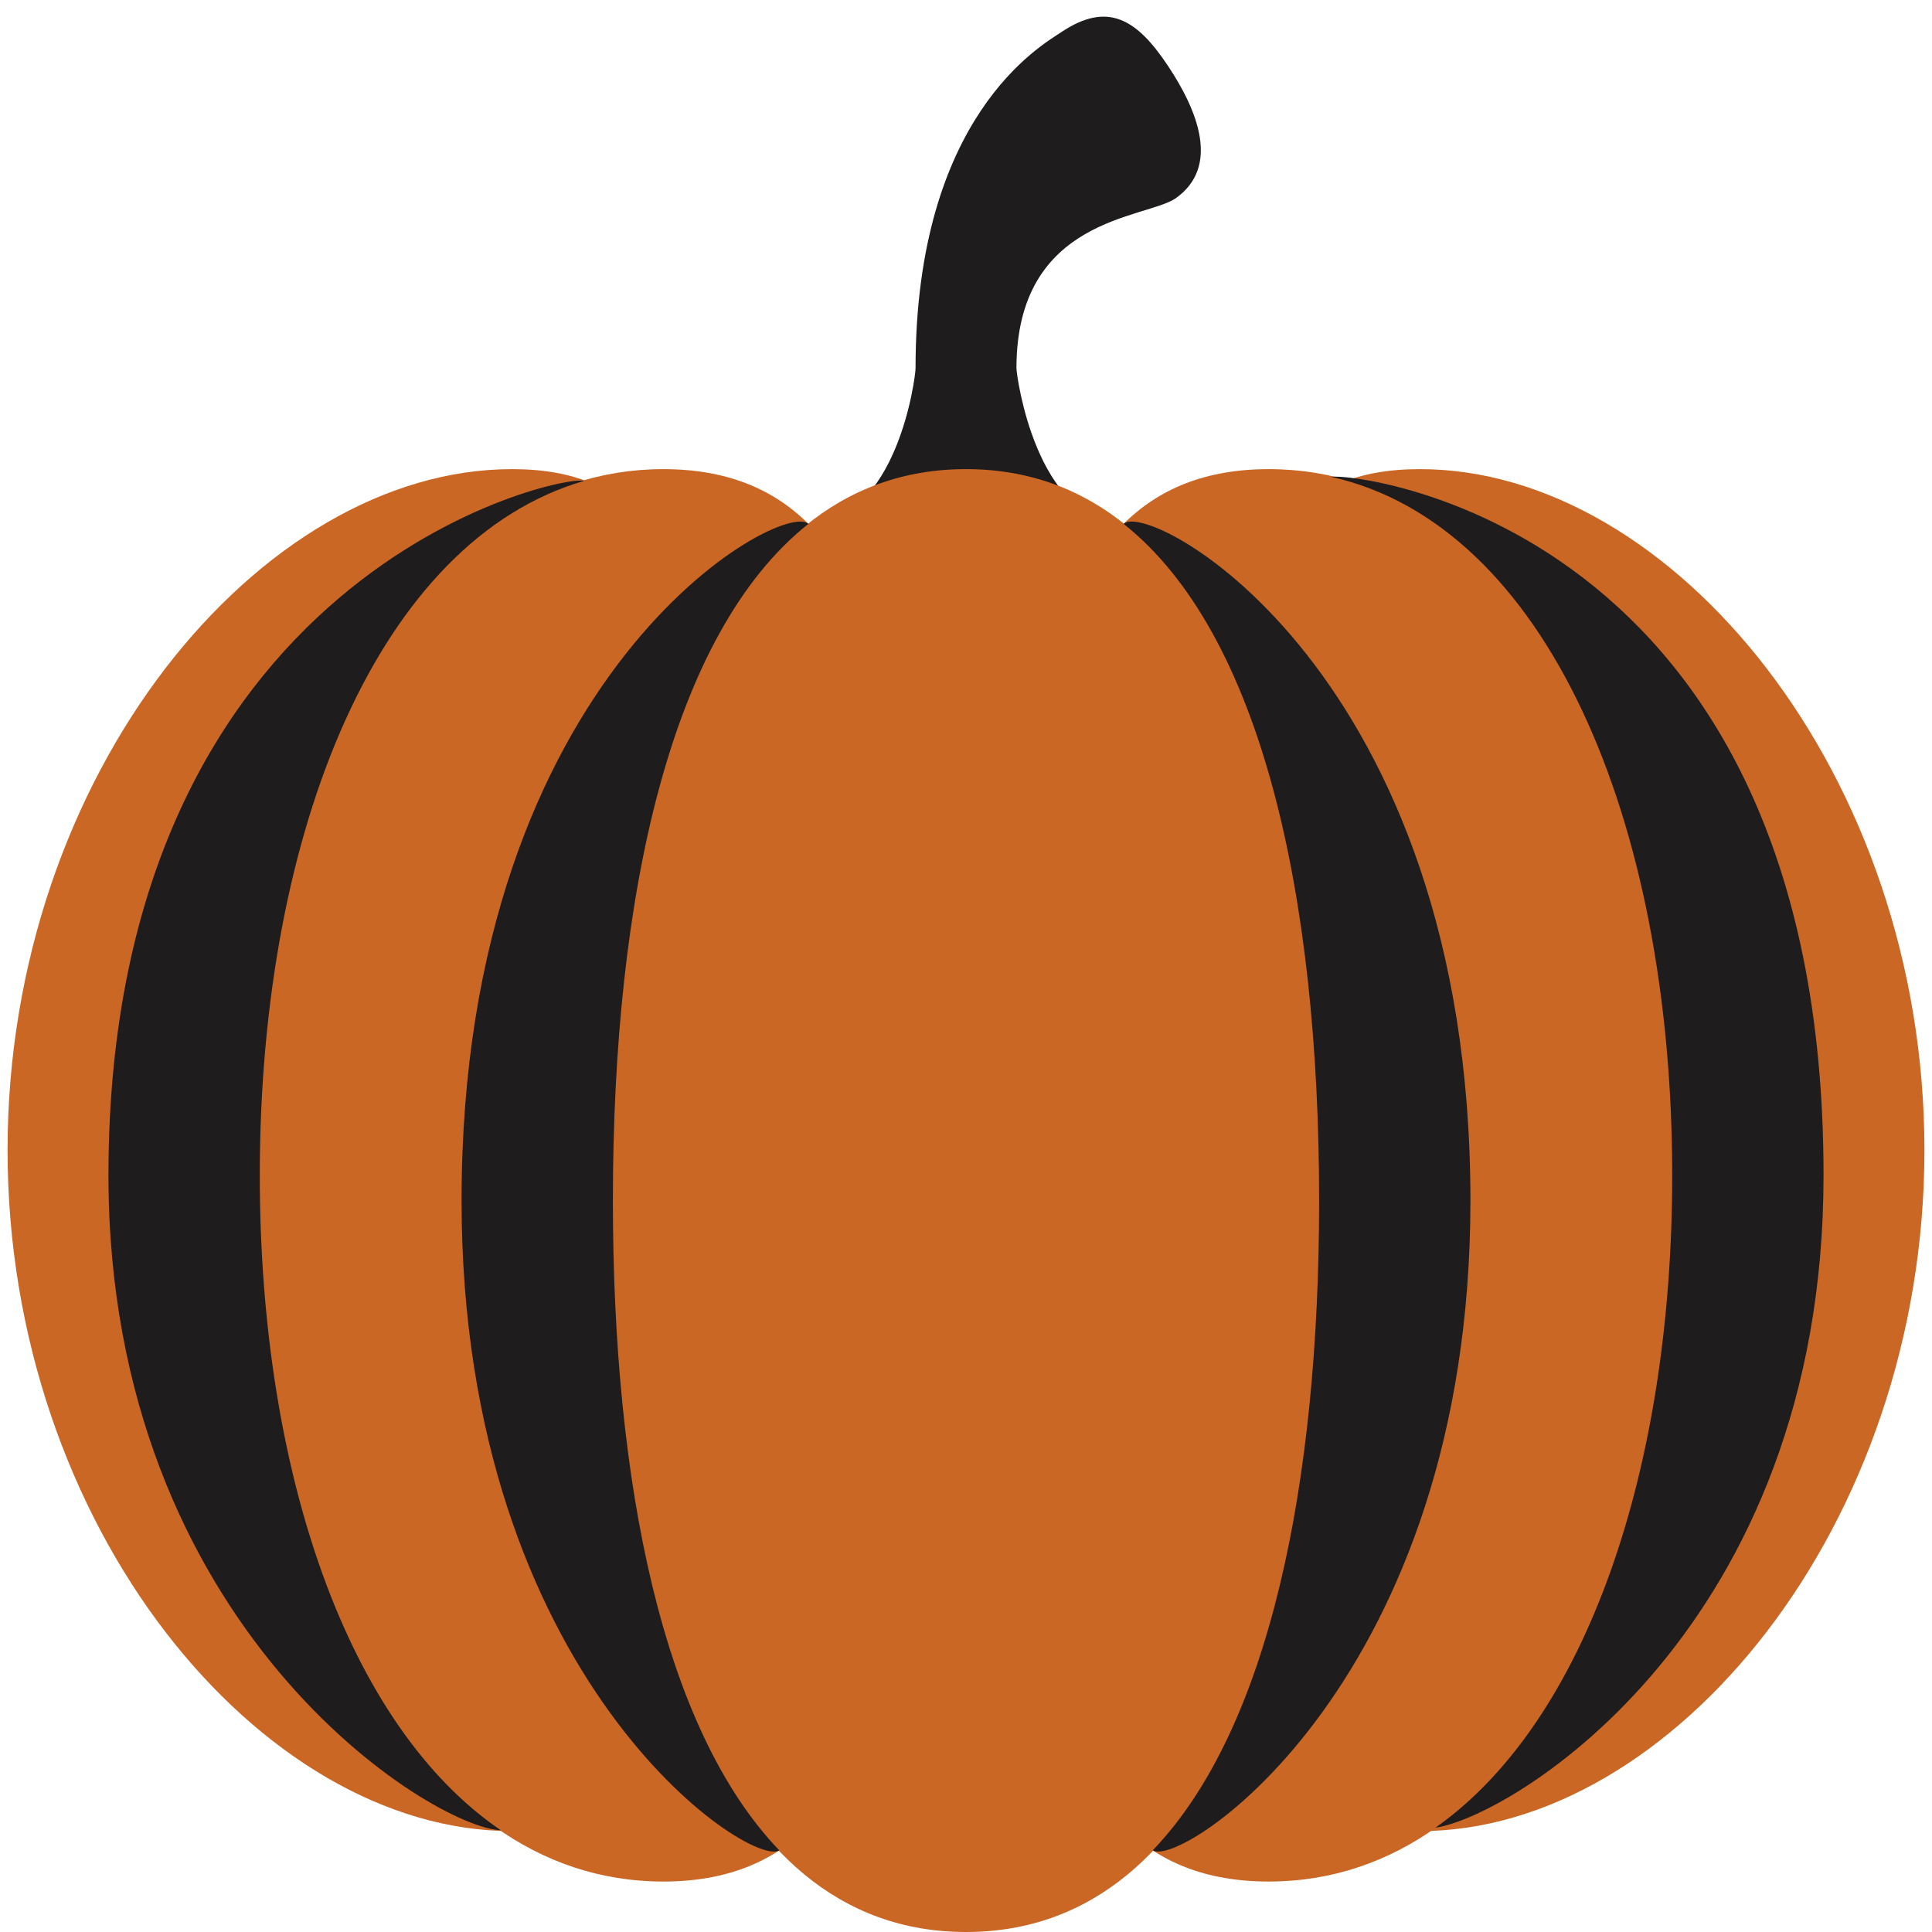 <svg xmlns="http://www.w3.org/2000/svg" xmlns:xlink="http://www.w3.org/1999/xlink" width="500" zoomAndPan="magnify" viewBox="0 0 375 375" height="500" version="1.0"><path fill="#1f1c1d" d="M156.895 101.691c17.242-.453 20.812-28.465 20.812-30.215.0-48.957 24.402-62.645 28.309-65.25 9.008-6.02 14.648-2.496 20.648 6.5 5.895 8.832 10.152 19.652 1.547 25.754-5.824 4.031-30.918 3.621-30.918 32.996.0 1.391 3.789 29.762 20.812 30.215zm0 0" fill-opacity="1" fill-rule="nonzero"/><path fill="#cb6725" d="M128.754 223.238c0 73 19.582 132.18-29.375 132.18C50.426 355.418 1.469 296.238 1.469 223.238c0-73.012 48.957-132.18 97.91-132.18 48.957.0 29.375 59.168 29.375 132.18zm0 0" fill-opacity="1" fill-rule="nonzero"/><path fill="#cb6725" d="M246.246 223.238c0 73-19.582 132.18 29.375 132.18 48.953.0 97.91-59.18 97.91-132.18.0-73.012-48.957-132.18-97.91-132.18-48.957.0-29.375 59.168-29.375 132.18zm0 0" fill-opacity="1" fill-rule="nonzero"/><path fill="#cb6725" d="M177.707 228.133c0 75.707.0 137.074-48.953 137.074-48.957.0-78.328-61.367-78.328-137.074.0-75.715 29.371-137.074 78.328-137.074 48.953.0 48.953 61.359 48.953 137.074zm19.586.0c0 75.707.0 137.074 48.953 137.074 48.957.0 78.328-61.367 78.328-137.074.0-75.715-29.371-137.074-78.328-137.074-48.953.0-48.953 61.359-48.953 137.074zm0 0" fill-opacity="1" fill-rule="nonzero"/><path fill="#cb6725" d="M256.039 233.027C256.039 311.445 236.457 375 187.5 375s-68.539-63.555-68.539-141.973c0-78.406 19.582-141.969 68.539-141.969s68.539 63.562 68.539 141.969zm0 0" fill-opacity="1" fill-rule="nonzero"/><path fill="#1f1c1d" d="M156.895 101.691c-4.887-4.867-67.305 28.531-67.305 131.336.0 93.016 56.094 129.742 61.664 126.121-22.617-23.578-32.293-71.164-32.293-126.121.0-59.344 11.242-110.121 37.934-131.336zm0 0" fill-opacity="1" fill-rule="nonzero"/><path fill="#1f1c1d" d="M223.746 359.148C229.316 362.77 285.41 326.043 285.41 233.027c0-102.805-62.418-136.203-67.305-131.336 26.691 21.215 37.934 71.992 37.934 131.336.0 54.957-9.676 102.543-32.293 126.121zm0 0" fill-opacity="1" fill-rule="nonzero"/><path fill="#1f1c1d" d="M278.625 354.75c14.797-2.133 75.324-38.496 75.324-126.617.0-127.285-92.184-136.469-95.504-135.566 41.566 9.367 66.129 66.402 66.129 135.566.0 57.102-16.73 106.02-45.949 126.617zm0 0" fill-opacity="1" fill-rule="nonzero"/><path fill="#1f1c1d" d="M21.051 228.133c0 88.121 62.977 126.66 76.137 127.109-29.719-20.27-46.762-69.488-46.762-127.109.0-67.371 23.301-123.262 62.918-134.785-3.91-1.438-92.293 17.293-92.293 134.785zm0 0" fill-opacity="1" fill-rule="nonzero"/></svg>